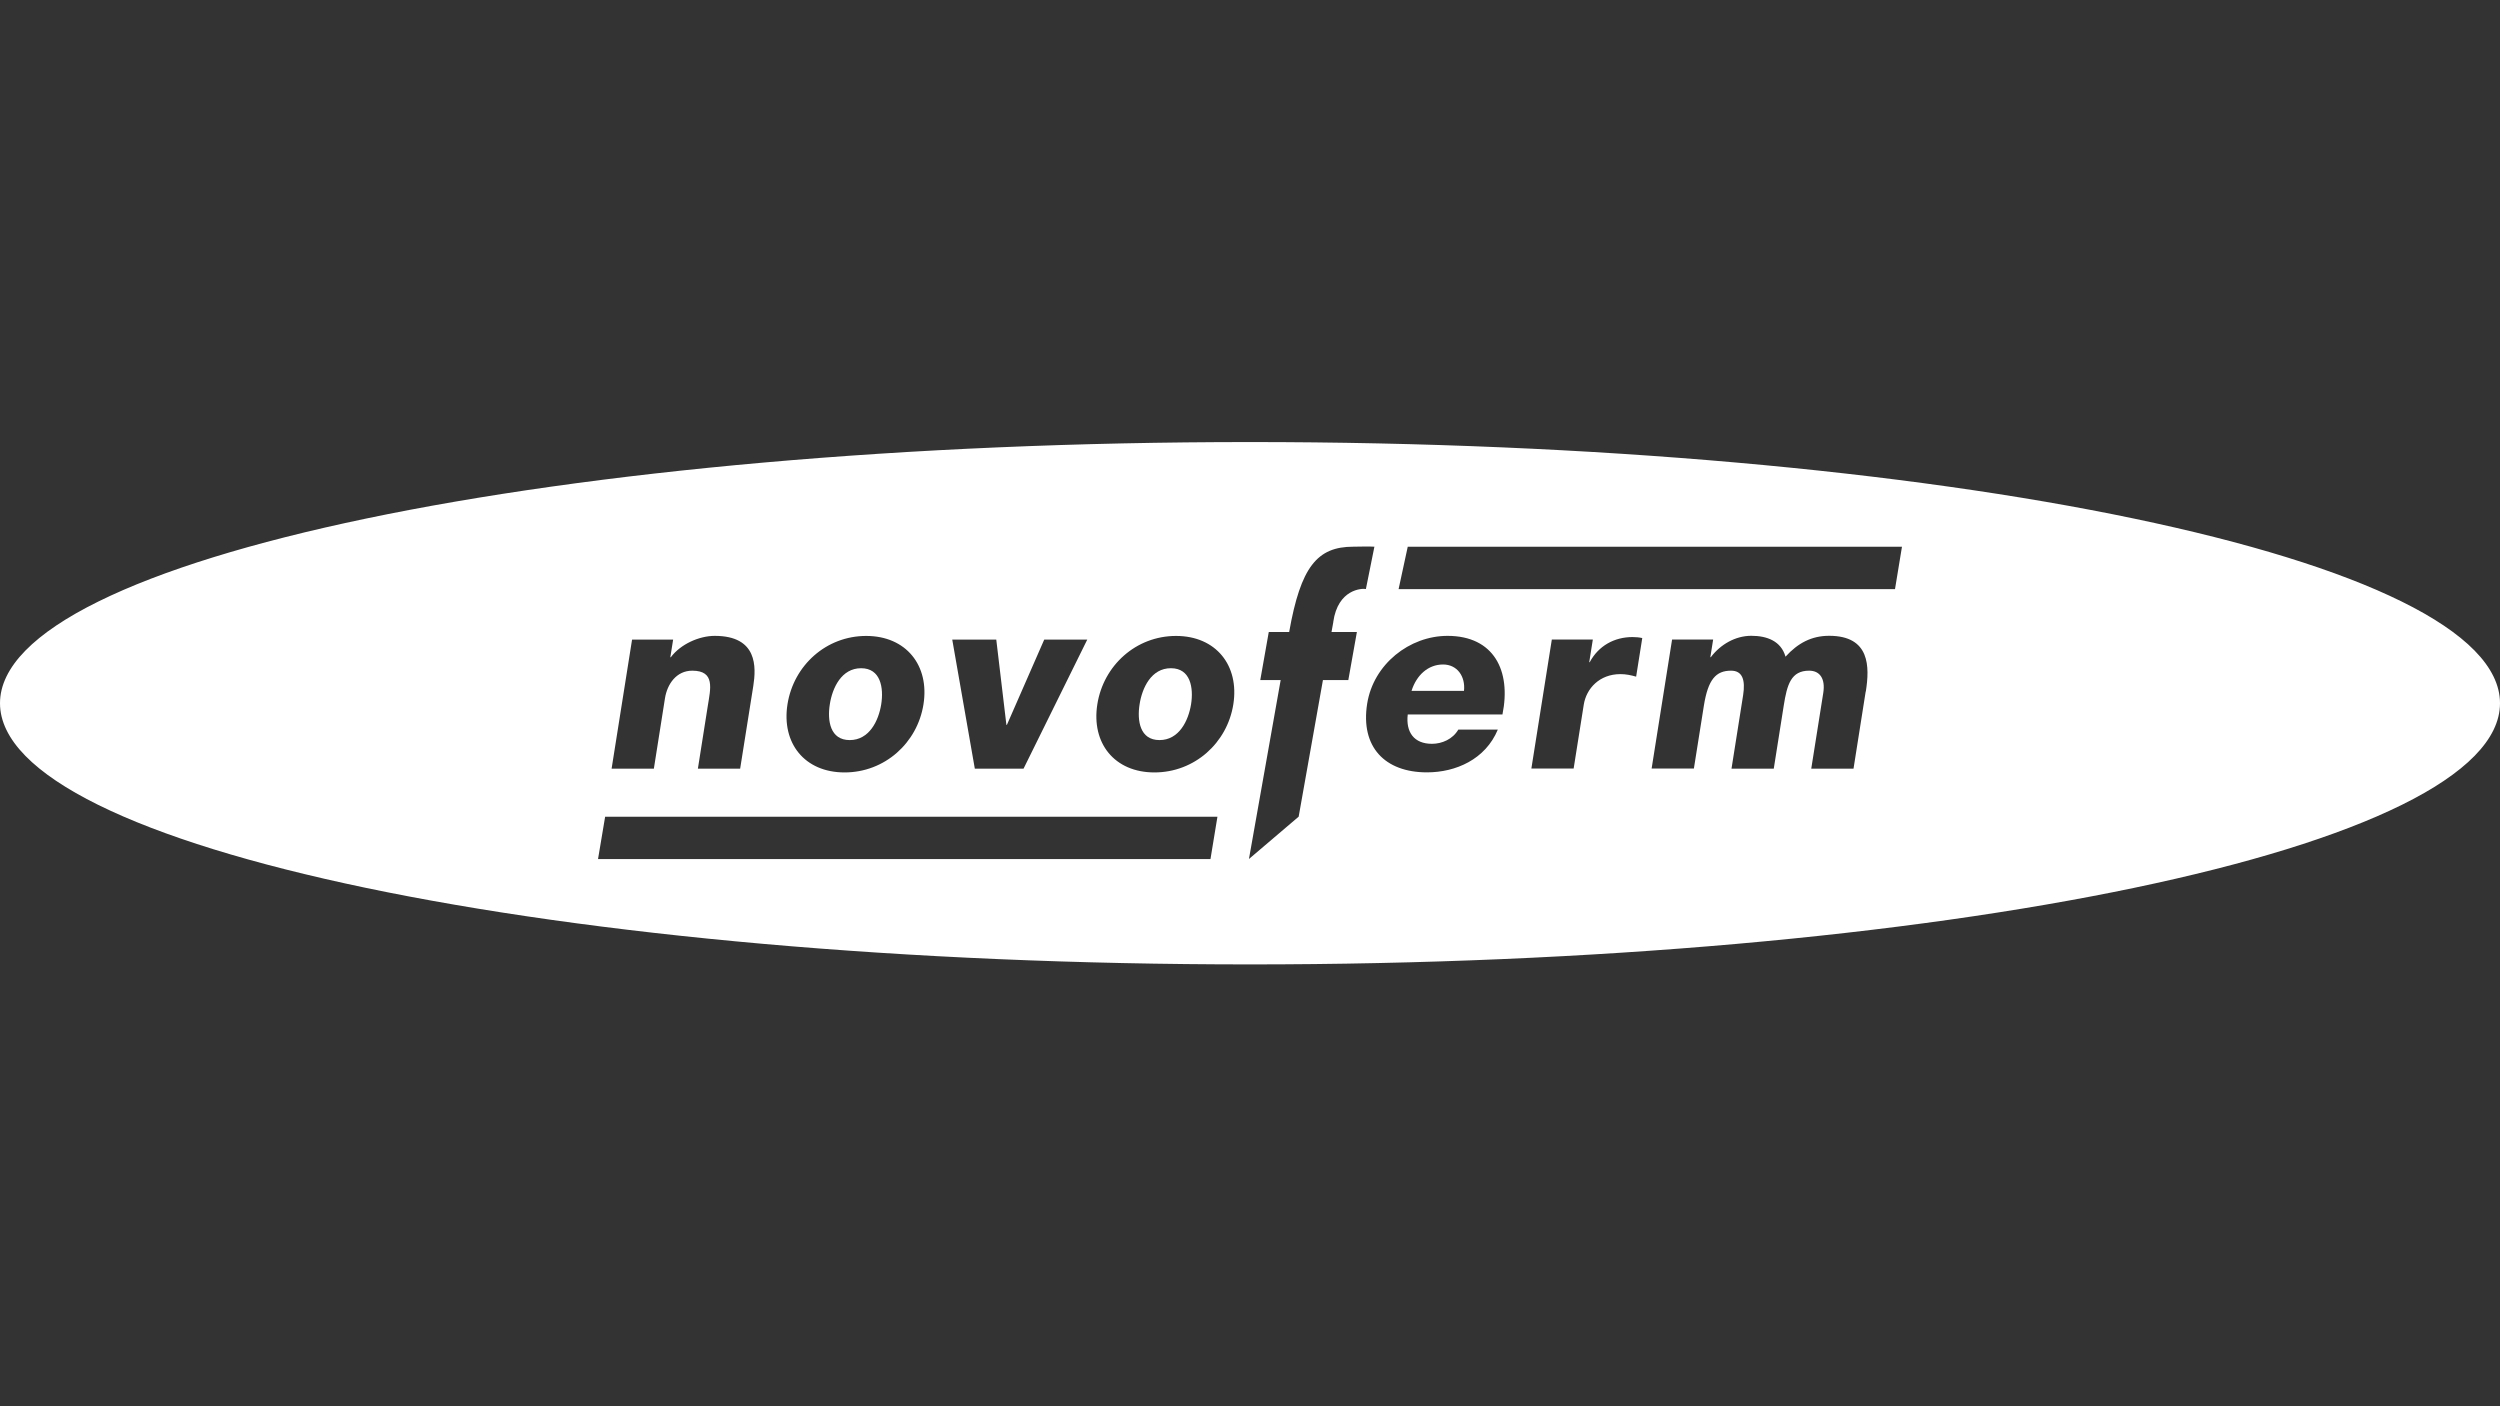 <?xml version="1.0" encoding="UTF-8"?>
<svg id="Ebene_1" data-name="Ebene 1" xmlns="http://www.w3.org/2000/svg" viewBox="0 0 355.5 200">
  <rect x="0" y="0" width="355.5" height="200" fill="#333333" stroke="none"/>
  <defs>
    <style>
      .cls-1 {
        fill: #fff;
        stroke-width: 0px;
      }
    </style>
  </defs>
  <path class="cls-1" d="M166.5,95.02c-2.79,0-4.09,2.79-4.45,5.13-.37,2.33.04,5.09,2.83,5.09s4.11-2.76,4.49-5.09c.37-2.33-.07-5.13-2.86-5.13Z"/>
  <path class="cls-1" d="M120.83,105.24c2.79,0,4.11-2.76,4.48-5.09.37-2.33-.07-5.13-2.86-5.13s-4.09,2.79-4.45,5.13c-.37,2.33.04,5.09,2.83,5.09Z"/>
  <path class="cls-1" d="M205.2,94.49c-2.12,0-3.78,1.52-4.48,3.75h7.46c.22-2.05-.96-3.75-2.98-3.75Z"/>
  <path class="cls-1" d="M177.75,62.86C79.59,62.86,0,79.49,0,100s79.58,37.14,177.75,37.14,177.75-16.63,177.75-37.14-79.58-37.14-177.75-37.14ZM141.67,90.95l1.44,12.13h.07l5.31-12.13h6.12l-9.06,18.35h-6.93l-3.21-18.35h6.26ZM111.98,100.15c.87-5.52,5.5-9.72,11.19-9.72s9.02,4.21,8.15,9.72c-.87,5.51-5.53,9.69-11.22,9.69s-8.99-4.17-8.12-9.69ZM89.89,90.95h5.83l-.4,2.51h.07c1.39-1.87,4.05-3.04,6.24-3.04,6.12,0,5.9,4.46,5.49,7.11l-1.87,11.77h-6.01l1.4-8.87c.4-2.51,1.08-5.06-2.2-5.06-2.26,0-3.56,1.91-3.88,3.92l-1.58,10.01h-6.01l2.91-18.35ZM172.14,122.16h-87.1l1.01-6.02h87.07l-.99,6.02ZM175.38,100.15c-.87,5.51-5.53,9.69-11.22,9.69s-8.99-4.17-8.12-9.69c.87-5.52,5.5-9.72,11.19-9.72s9.02,4.21,8.15,9.72ZM189.6,88.44l-.26,1.43h3.61l-1.22,6.84h-3.61l-3.45,19.42-7.07,6.02,4.51-25.44h-2.9l1.21-6.84h2.9c1.64-9.27,3.99-12.13,9.12-12.13.96,0,2.06-.06,3,0l-1.21,6.02c-.54-.12-3.98,0-4.64,4.68ZM213.65,101.6h-13.47c-.29,2.51.89,4.17,3.44,4.17,1.45,0,2.97-.67,3.75-2.02h5.62c-1.77,4.24-5.98,6.08-10.08,6.08-5.97,0-9.47-3.61-8.5-9.76.89-5.62,6.02-9.65,11.43-9.65,6.58,0,9.08,4.95,7.81,11.17ZM232.66,96.22c-.75-.21-1.43-.36-2.24-.36-2.97,0-4.85,2.05-5.21,4.35l-1.44,9.08h-6.01l2.91-18.35h5.83l-.51,3.22h.07c1.25-2.33,3.5-3.57,6.08-3.57.46,0,.95.04,1.39.14l-.87,5.48ZM265.3,98.34l-1.73,10.96h-6.01l1.71-10.78c.31-1.98-.46-3.15-2.01-3.15-2.58,0-3.14,1.98-3.61,4.95l-1.42,8.98h-6.01l1.65-10.43c.34-2.16-.08-3.5-1.71-3.5-2.16,0-3.27,1.24-3.87,4.98l-1.42,8.94h-6.01l2.91-18.35h5.84l-.4,2.51h.07c1.39-1.84,3.52-3.04,5.75-3.04s4.23.74,4.87,2.97c1.76-1.94,3.72-2.97,6.2-2.97,5.84,0,5.77,4.42,5.22,7.92ZM269.47,83.77h-70.59l1.3-6.02h70.28l-.99,6.02Z"/>
</svg>